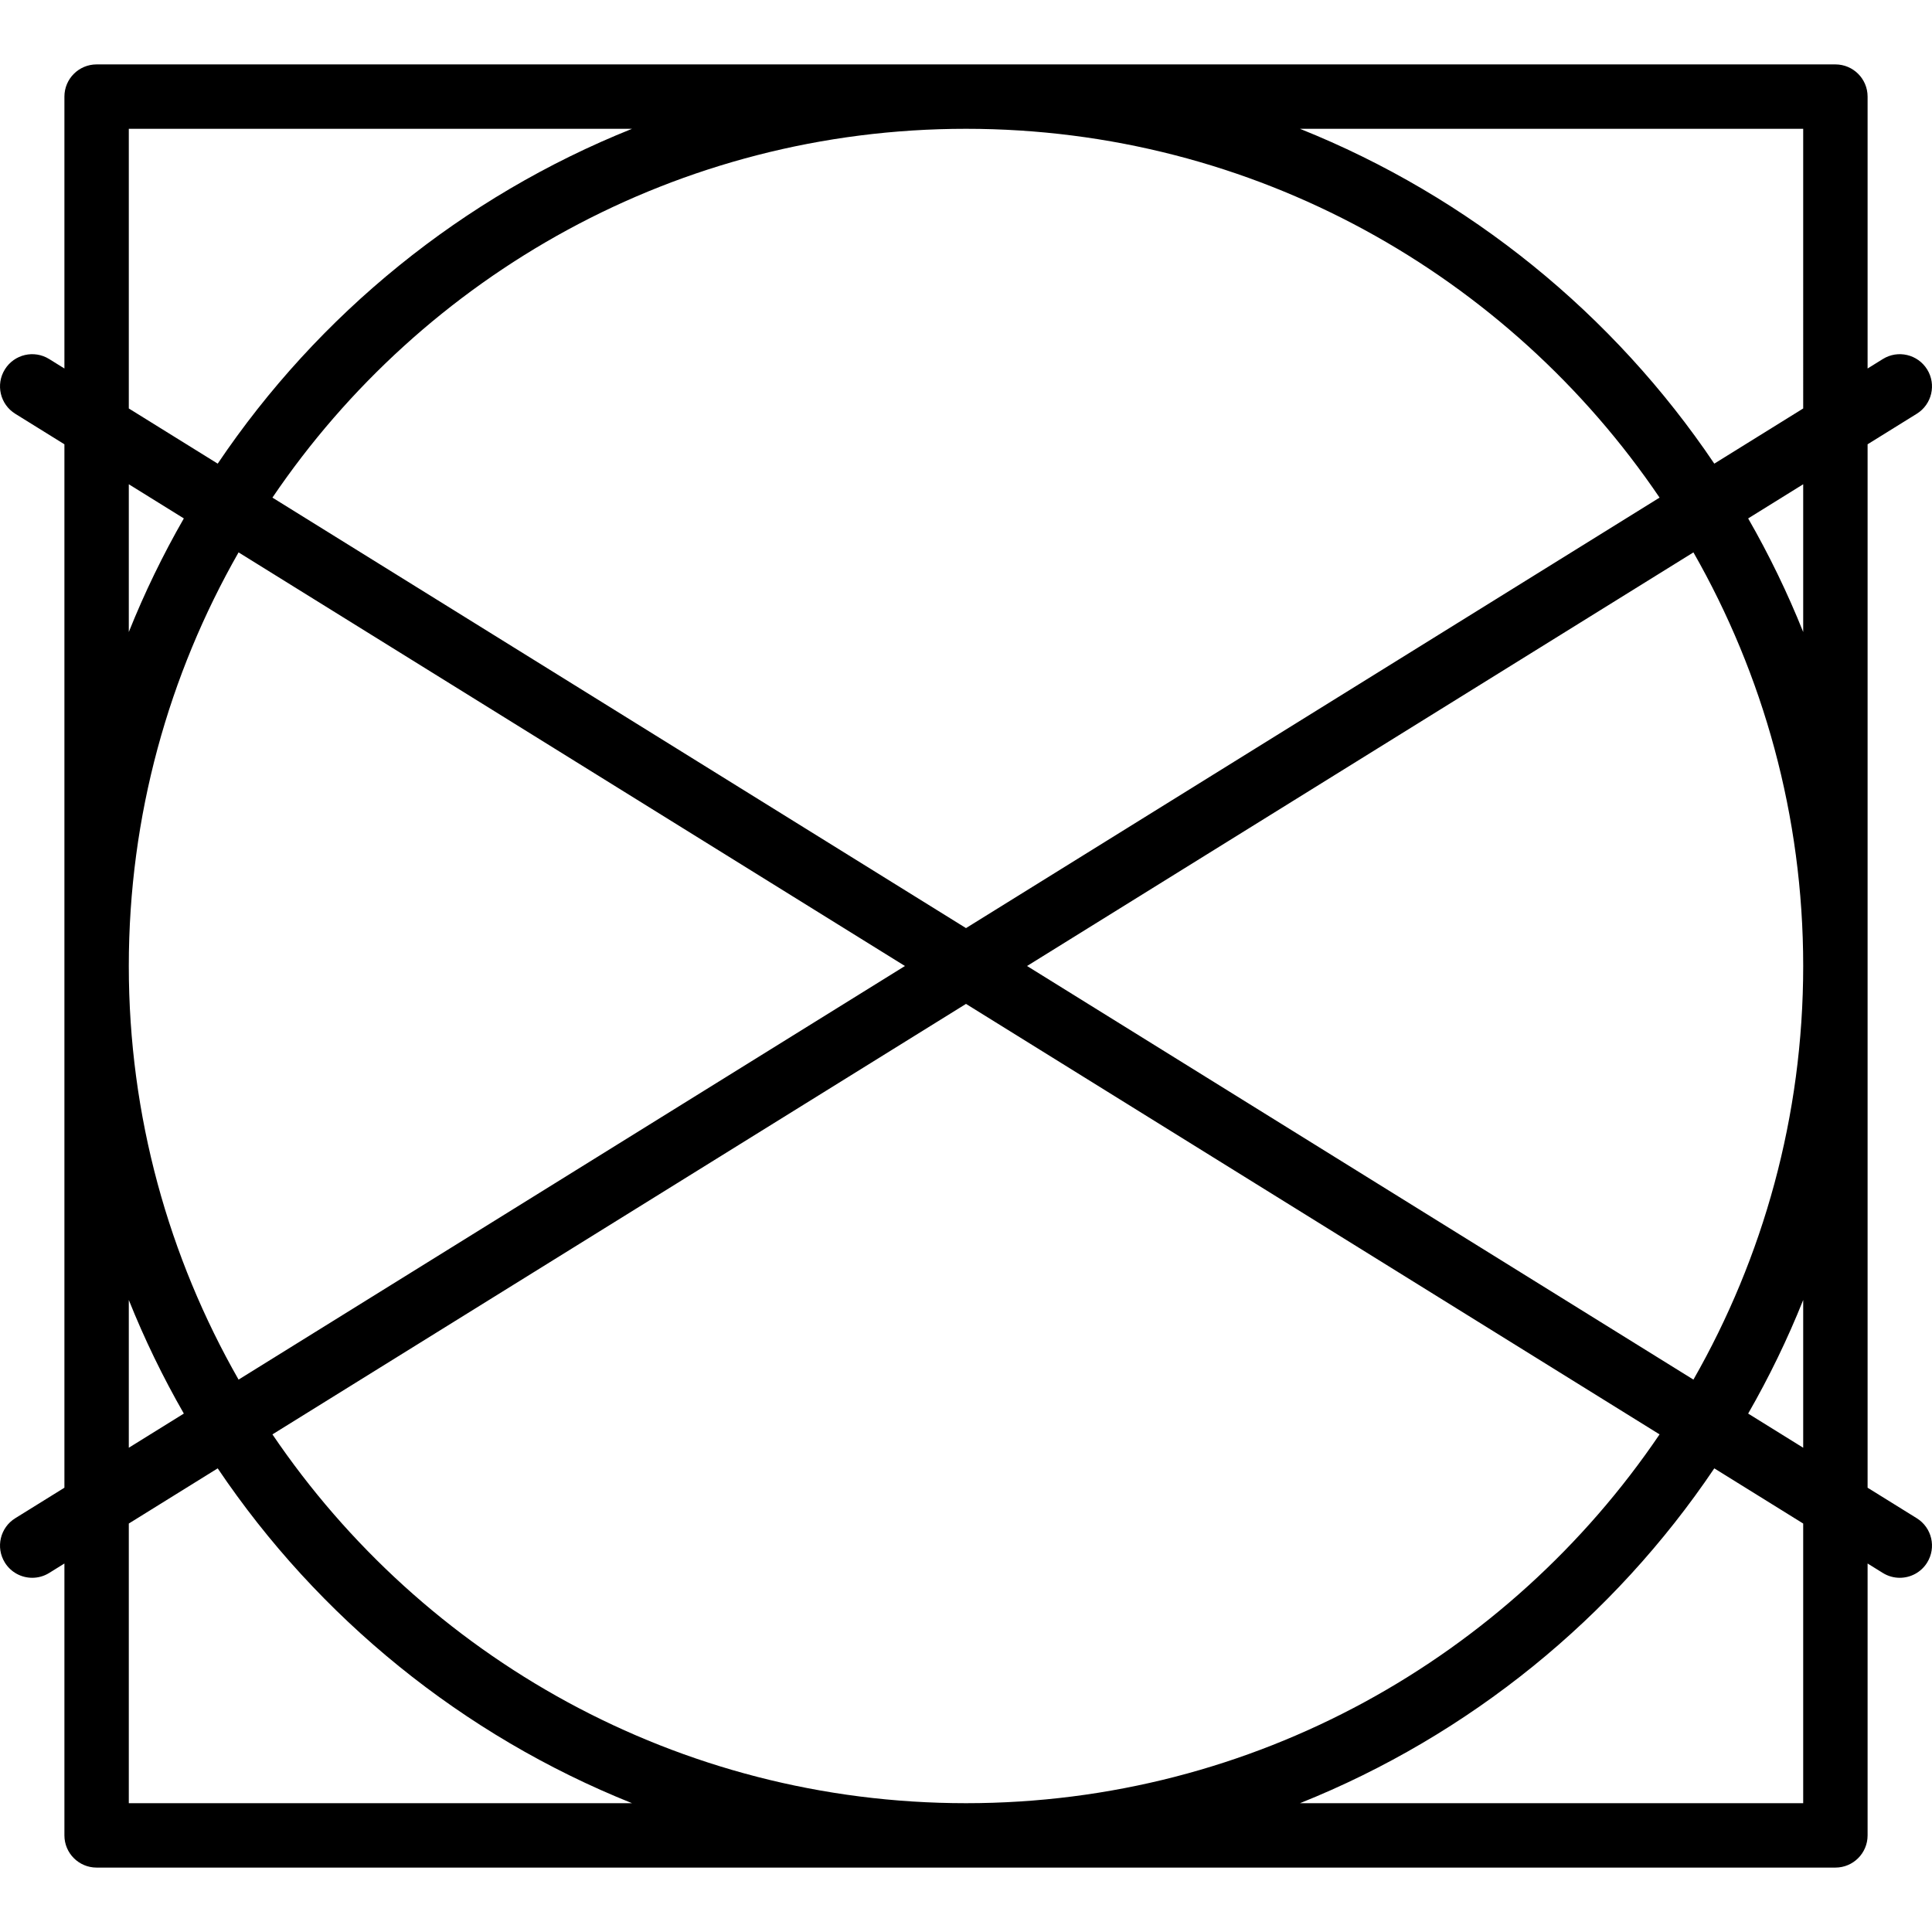 <?xml version="1.0" encoding="iso-8859-1"?>
<!-- Generator: Adobe Illustrator 19.0.0, SVG Export Plug-In . SVG Version: 6.00 Build 0)  -->
<svg version="1.1" id="Capa_1" xmlns="http://www.w3.org/2000/svg" xmlns:xlink="http://www.w3.org/1999/xlink" x="0px" y="0px"
	 viewBox="0 0 512.004 512.004" style="enable-background:new 0 0 512.004 512.004;" xml:space="preserve">
<g>
	<g>
		<path d="M507.969,402.352l-13.033-8.09V117.741l13.033-8.09c4.004-2.483,5.237-7.746,2.75-11.75
			c-2.496-4.008-7.754-5.242-11.75-2.75l-4.033,2.504V25.602c0-4.713-3.821-8.533-8.533-8.533h-460.8
			c-4.713,0-8.533,3.821-8.533,8.533v72.054l-4.033-2.504c-4.008-2.492-9.271-1.258-11.75,2.75c-2.487,4.004-1.254,9.267,2.75,11.75
			l13.033,8.09v276.521l-13.033,8.09c-4.004,2.483-5.238,7.746-2.75,11.75c1.617,2.604,4.404,4.033,7.258,4.033
			c1.538,0,3.092-0.413,4.492-1.283l4.033-2.504v72.054c0,4.713,3.821,8.533,8.533,8.533h460.8c4.713,0,8.533-3.821,8.533-8.533
			v-72.054l4.033,2.504c1.4,0.871,2.954,1.283,4.492,1.283c2.854,0,5.642-1.429,7.258-4.033
			C513.206,410.098,511.973,404.835,507.969,402.352z M34.135,34.135H167.49C122.6,52.109,84.366,83.269,57.694,122.871
			l-23.559-14.623V34.135z M256.002,34.135c76.388,0,143.879,38.807,183.805,97.738L256.002,245.959L72.197,131.873
			C112.123,72.942,179.614,34.135,256.002,34.135z M34.135,128.335l14.586,9.054c-5.536,9.637-10.416,19.686-14.586,30.102V128.335z
			 M63.224,146.389l176.597,109.613L63.224,365.614c-18.472-32.36-29.089-69.759-29.089-109.612S44.751,178.75,63.224,146.389z
			 M34.135,344.513c4.17,10.416,9.051,20.466,14.586,30.102l-14.586,9.054V344.513z M34.135,477.869v-74.113l23.559-14.623
			c26.672,39.602,64.906,70.763,109.796,88.736H34.135z M72.197,380.131l183.805-114.086l183.805,114.085
			c-39.926,58.931-107.417,97.738-183.805,97.738S112.123,439.062,72.197,380.131z M477.869,477.869H344.513
			c44.89-17.973,83.124-49.134,109.796-88.736l23.559,14.623V477.869z M477.869,383.669l-14.586-9.054
			c5.536-9.636,10.416-19.685,14.586-30.102V383.669z M448.78,365.614L272.183,256.002L448.78,146.389
			c18.472,32.36,29.089,69.759,29.089,109.613S467.252,333.254,448.78,365.614z M477.869,167.489
			c-4.171-10.416-9.051-20.465-14.586-30.101l14.586-9.054V167.489z M477.869,108.248l-23.559,14.623
			c-26.672-39.602-64.905-70.763-109.795-88.736h133.354V108.248z"/>
	</g>
</g>
<g>
</g>
<g>
</g>
<g>
</g>
<g>
</g>
<g>
</g>
<g>
</g>
<g>
</g>
<g>
</g>
<g>
</g>
<g>
</g>
<g>
</g>
<g>
</g>
<g>
</g>
<g>
</g>
<g>
</g>
</svg>
